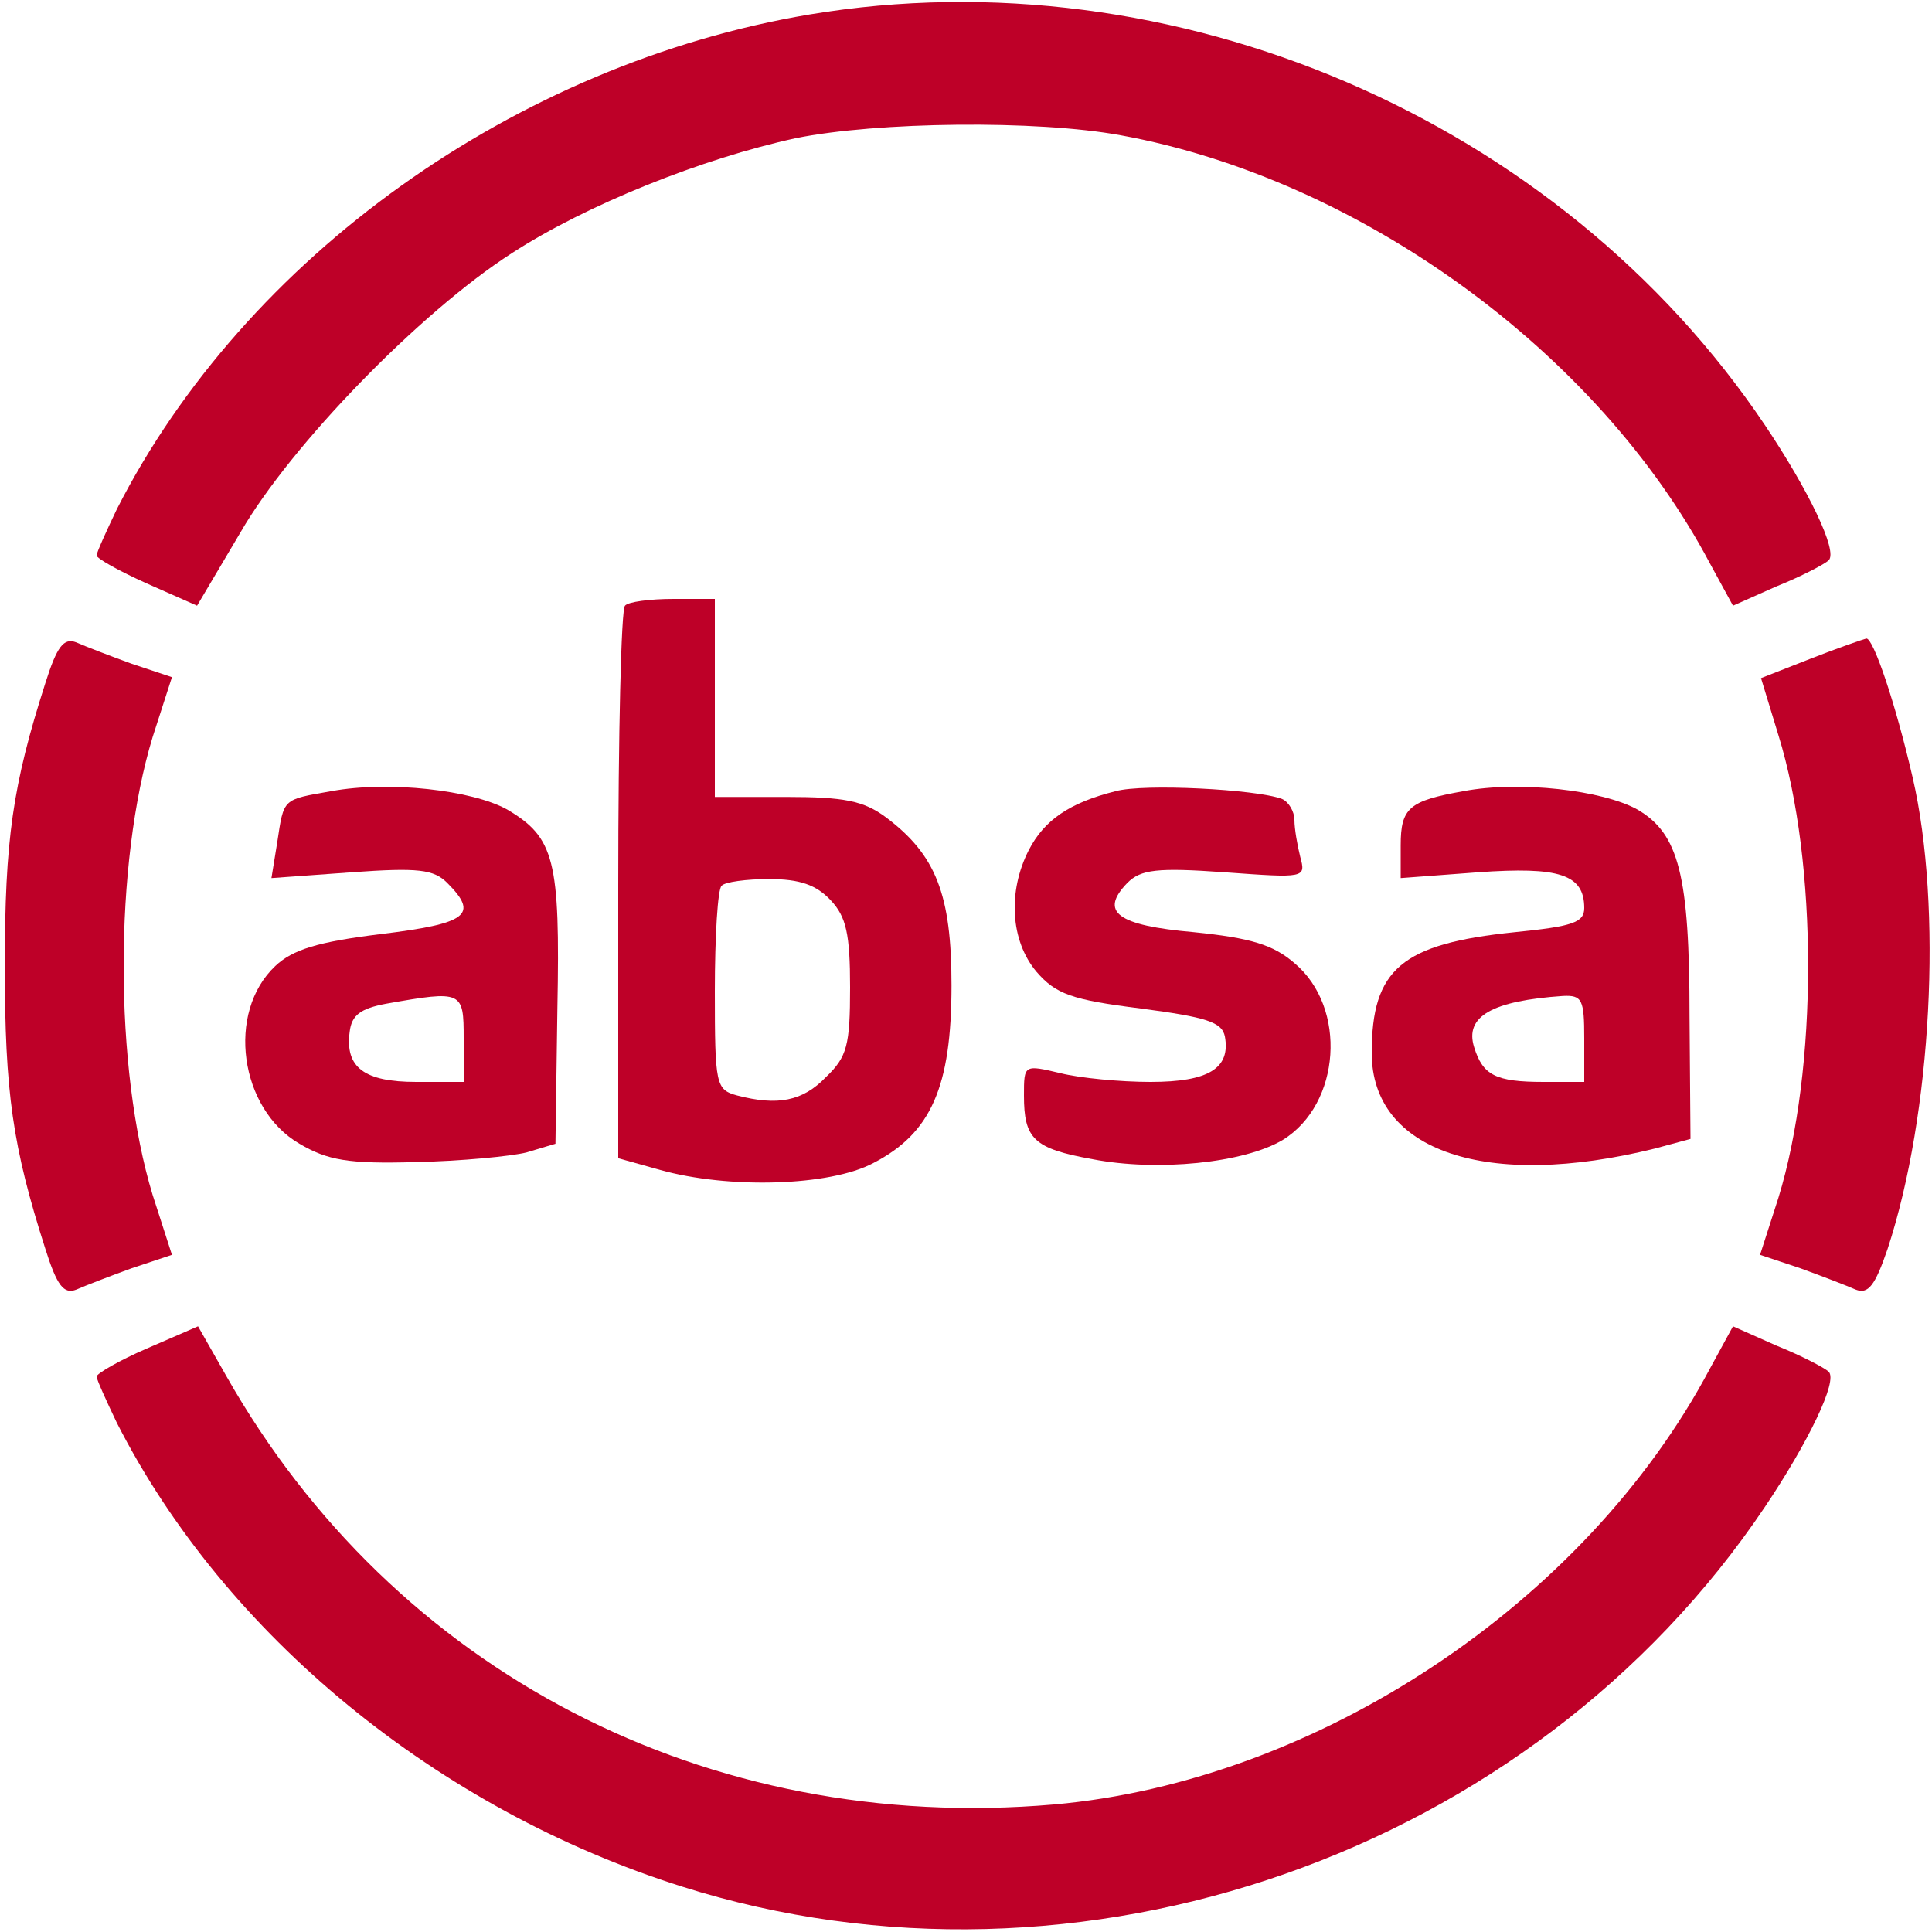 <svg xmlns="http://www.w3.org/2000/svg" width="46" height="46" viewBox="0 0 200 200" preserveAspectRatio="xMidYMid meet"><g transform="translate(0,200) scale(0.1,-0.1)" fill="#be0028" stroke="none"><path d="M838 1985 c-304 -51 -584 -251 -717 -512 -11 -23 -21 -45 -21 -48 0 -3 23 -16 52 -29 l52 -23 45 76 c52 90 186 228 281 289 77 50 197 98 294 119 84 17 249 19 336 3 247 -45 494 -224 610 -443 l24 -44 45 20 c25 10 50 23 54 27 10 9 -21 73 -66 140 -213 317 -612 488 -989 425z"/><path d="M647 1373 c-4 -3 -7 -134 -7 -289 l0 -283 43 -12 c71 -20 176 -17 221 7 60 31 81 79 81 184 0 94 -16 135 -68 174 -23 17 -43 21 -103 21 l-74 0 0 103 0 102 -43 0 c-24 0 -47 -3 -50 -7z m213 -305 c16 -17 20 -35 20 -90 0 -60 -3 -72 -25 -93 -24 -25 -50 -30 -92 -19 -22 6 -23 11 -23 108 0 57 3 106 7 109 3 4 26 7 49 7 32 0 49 -6 64 -22z"/><path d="M47 1293 c-34 -106 -42 -162 -42 -293 0 -131 8 -187 42 -293 12 -38 19 -47 32 -42 9 4 35 14 57 22 l42 14 -20 62 c-40 131 -40 343 0 474 l20 62 -42 14 c-22 8 -48 18 -57 22 -13 5 -20 -4 -32 -42z"/><path d="M1874 1318 l-51 -20 18 -59 c41 -132 41 -346 0 -479 l-19 -59 42 -14 c22 -8 48 -18 57 -22 13 -5 20 4 33 42 46 140 57 354 26 488 -18 78 -41 145 -48 144 -4 -1 -30 -10 -58 -21z"/><path d="M343 1181 c-51 -9 -49 -7 -56 -53 l-6 -37 83 6 c69 5 85 3 99 -11 33 -33 21 -42 -69 -53 -65 -8 -91 -16 -109 -33 -51 -48 -37 -148 25 -184 29 -17 50 -21 120 -19 47 1 99 6 115 10 l30 9 2 140 c3 154 -3 177 -52 206 -36 20 -122 30 -182 19z m137 -256 l0 -45 -49 0 c-54 0 -74 15 -69 52 2 17 11 24 38 29 79 14 80 13 80 -36z"/><path d="M1155 1181 c-48 -12 -74 -30 -90 -61 -22 -43 -19 -94 8 -126 20 -23 36 -29 108 -38 68 -9 84 -14 87 -29 6 -33 -17 -47 -77 -47 -31 0 -73 4 -93 9 -38 9 -38 9 -38 -23 0 -45 10 -55 71 -66 67 -13 157 -4 197 20 60 37 67 137 12 183 -22 19 -45 26 -104 32 -80 7 -98 21 -69 51 14 14 31 16 101 11 83 -6 84 -6 78 16 -3 12 -6 29 -6 38 0 9 -6 19 -13 22 -27 10 -143 16 -172 8z"/><path d="M1515 1181 c-56 -10 -65 -17 -65 -56 l0 -34 80 6 c84 6 110 -2 110 -37 0 -15 -12 -19 -72 -25 -117 -12 -148 -38 -148 -125 0 -102 119 -142 293 -99 l37 10 -1 127 c0 146 -11 189 -54 214 -36 20 -122 30 -180 19z m125 -256 l0 -45 -42 0 c-50 0 -63 7 -72 36 -10 32 19 48 92 53 20 1 22 -4 22 -44z"/><path d="M152 604 c-28 -12 -52 -26 -52 -29 0 -3 10 -25 21 -48 112 -220 332 -400 585 -480 411 -130 880 34 1121 393 45 67 76 131 66 140 -4 4 -29 17 -54 27 l-45 20 -24 -44 c-129 -243 -407 -427 -679 -451 -359 -31 -683 137 -857 444 l-29 51 -53 -23z"/></g></svg>

